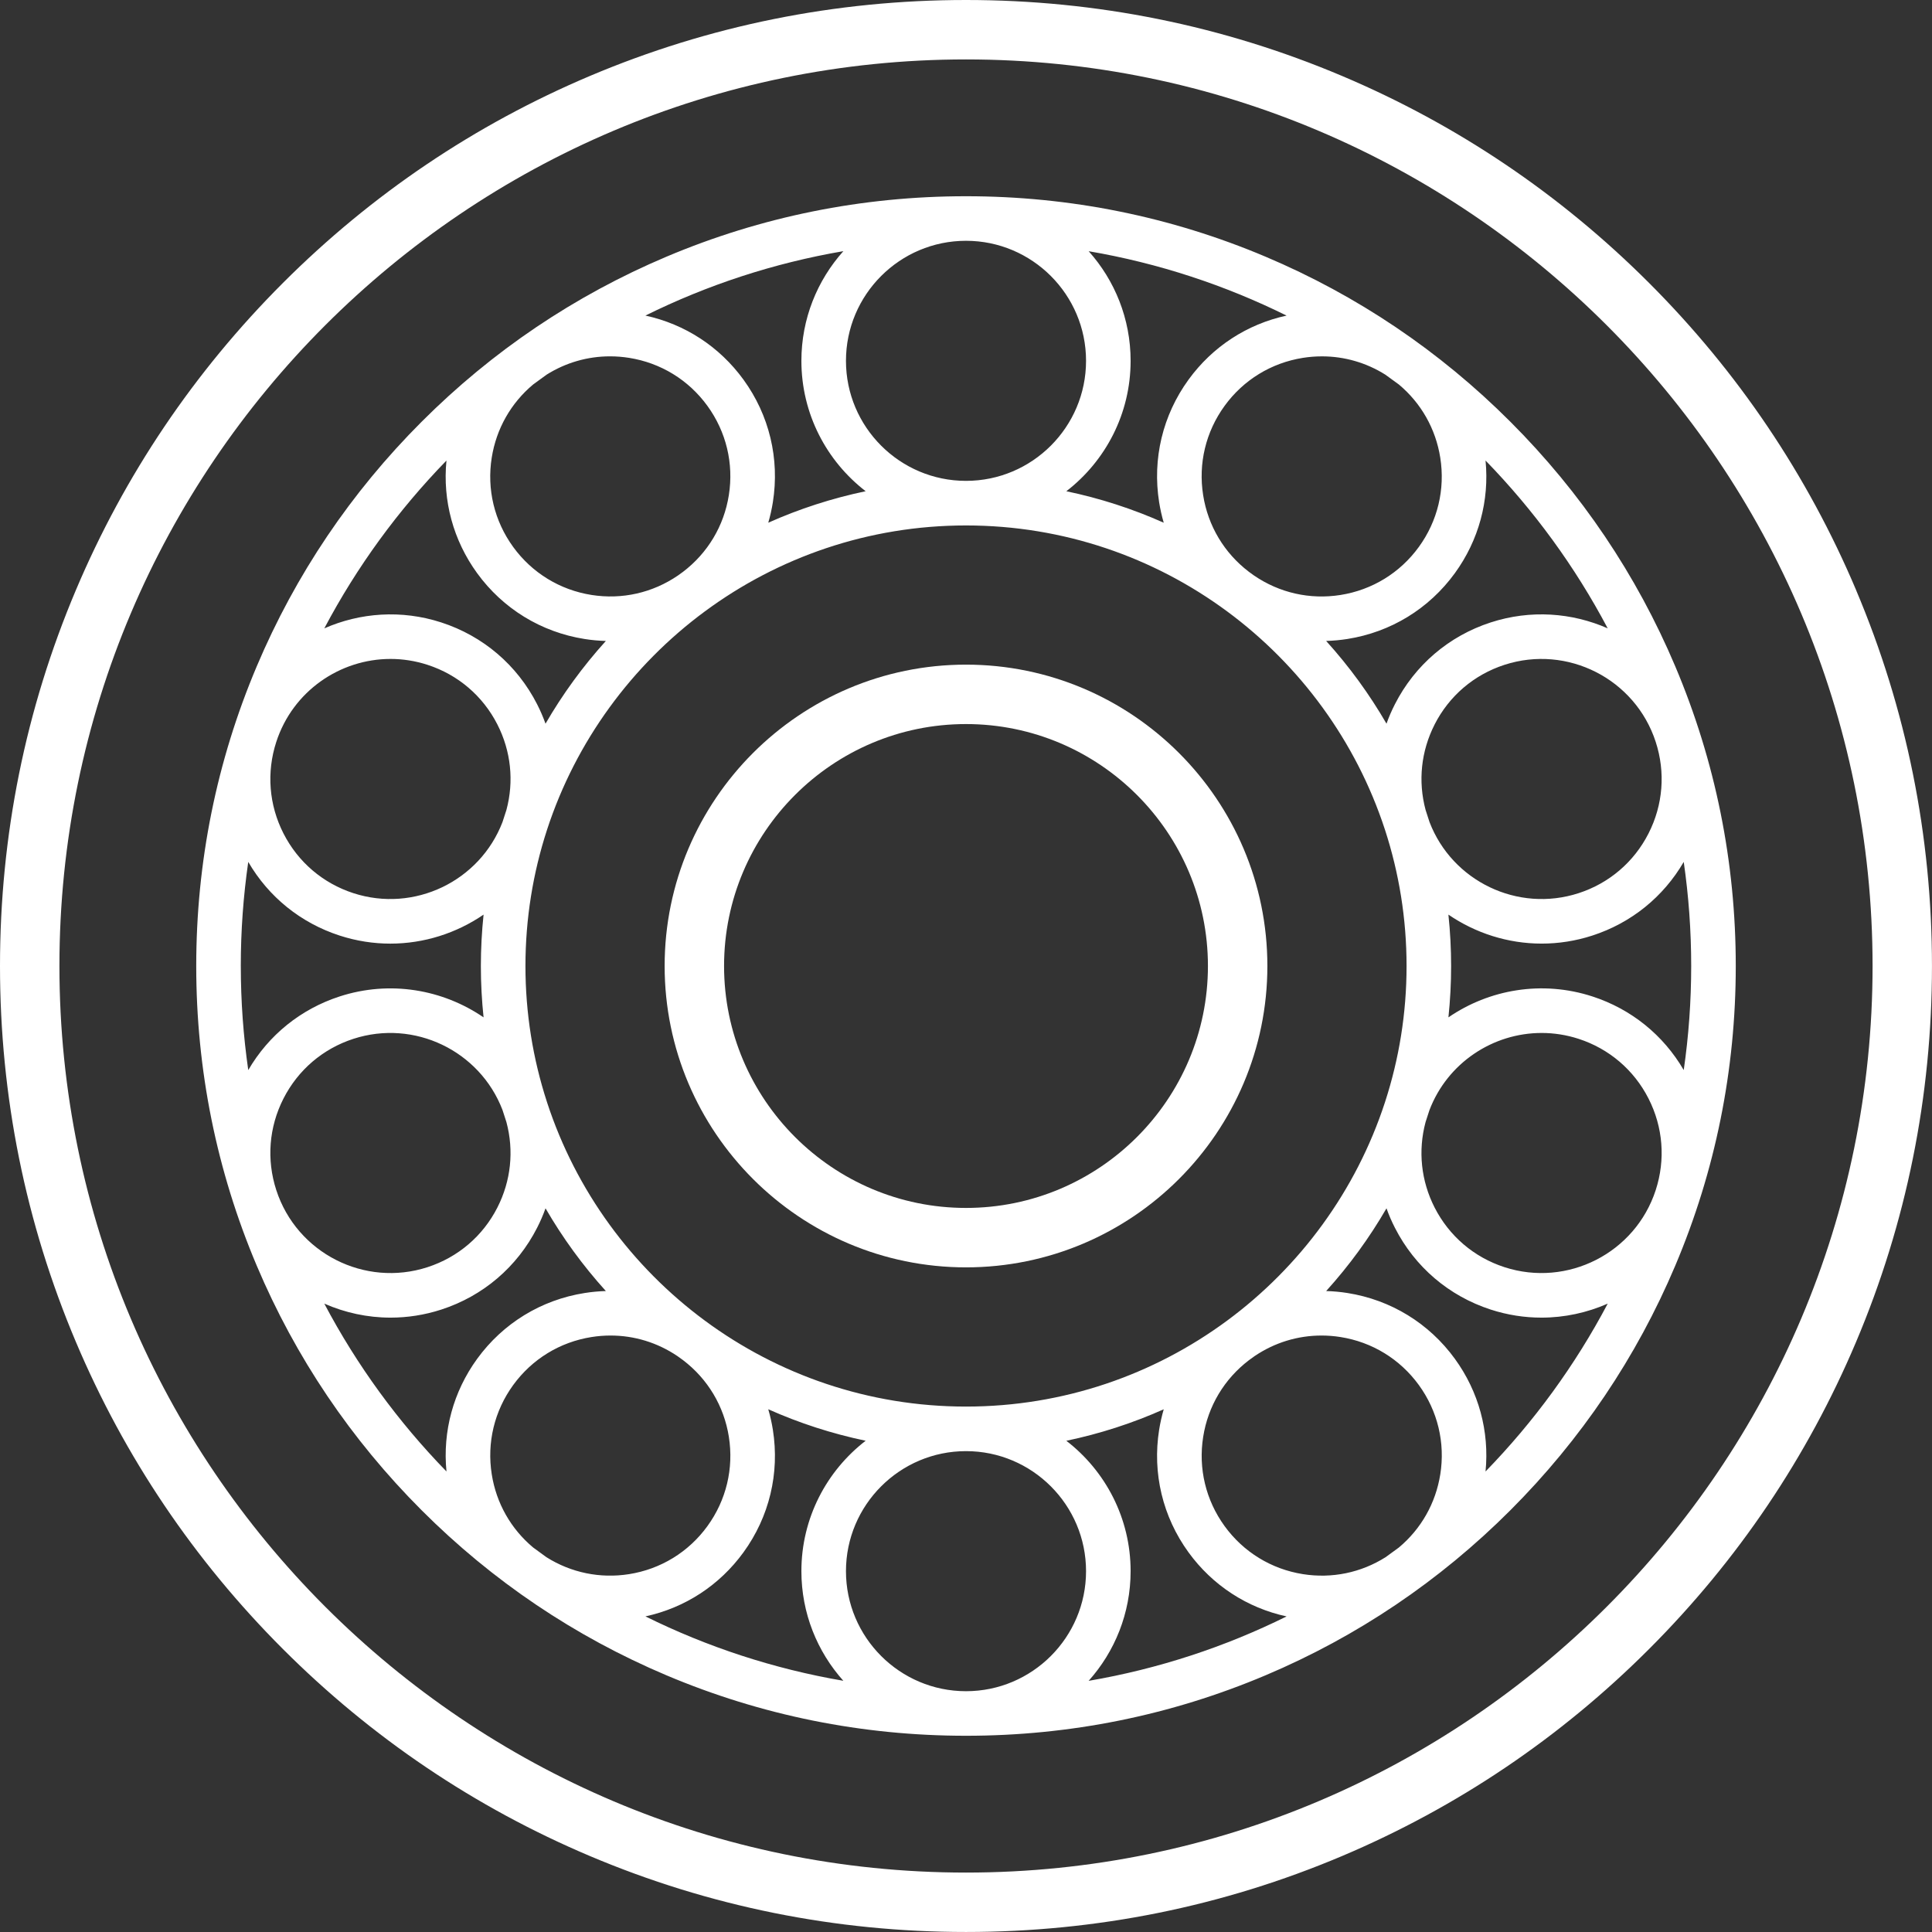 <svg width="200" height="200" viewBox="0 0 200 200" fill="none" xmlns="http://www.w3.org/2000/svg">
<rect x="0" y="0" width="200" height="200" fill="#333333" stroke="none"/>
<g clip-path="url(#clip0_41_22)">
<path d="M192.14 61.075C187.103 49.167 179.894 38.473 170.711 29.29C161.529 20.108 150.834 12.897 138.926 7.861C126.595 2.644 113.498 0 100 0C86.502 0 73.405 2.644 61.075 7.86C49.167 12.897 38.473 20.106 29.29 29.289C20.108 38.471 12.897 49.166 7.861 61.074C2.644 73.405 0 86.502 0 100C0 113.498 2.644 126.595 7.86 138.925C12.897 150.833 20.106 161.527 29.289 170.71C38.471 179.892 49.166 187.103 61.074 192.139C73.405 197.354 86.5 199.998 99.999 199.998C113.497 199.998 126.594 197.354 138.923 192.139C150.831 187.101 161.526 179.892 170.708 170.71C179.891 161.527 187.101 150.833 192.137 138.925C197.353 126.594 199.997 113.498 199.997 100C199.997 86.502 197.353 73.405 192.137 61.075H192.14ZM100 193.848C48.252 193.848 6.152 151.748 6.152 100C6.152 48.252 48.252 6.152 100 6.152C151.748 6.152 193.848 48.252 193.848 100C193.848 151.748 151.748 193.848 100 193.848Z" fill="white"/>
<path d="M173.423 68.981C169.41 59.491 163.664 50.97 156.347 43.653C149.03 36.336 140.508 30.59 131.019 26.577C121.194 22.421 110.758 20.314 100 20.314C89.243 20.314 78.808 22.421 68.981 26.577C59.491 30.59 50.97 36.336 43.653 43.653C36.335 50.971 30.59 59.492 26.577 68.981C22.421 78.806 20.314 89.242 20.314 100C20.314 110.757 22.421 121.192 26.577 131.019C30.59 140.509 36.336 149.03 43.653 156.347C50.971 163.665 59.493 169.41 68.981 173.423C78.807 177.579 89.243 179.686 100 179.686C110.758 179.686 121.192 177.579 131.019 173.423C140.509 169.41 149.03 163.664 156.347 156.347C163.664 149.03 169.41 140.508 173.423 131.019C177.579 121.194 179.686 110.757 179.686 100C179.686 89.242 177.579 78.808 173.423 68.981ZM174.3 110.774C172.191 107.148 168.867 104.459 164.845 103.152C159.62 101.453 154.157 102.427 149.941 105.316C150.124 103.561 150.219 101.787 150.219 100C150.219 98.213 150.124 96.436 149.939 94.681C152.75 96.605 156.112 97.682 159.591 97.682C161.332 97.682 163.103 97.413 164.845 96.847C168.866 95.541 172.191 92.851 174.3 89.224C174.808 92.743 175.072 96.341 175.072 99.998C175.072 103.656 174.808 107.254 174.3 110.773V110.774ZM143.375 114.094C143.37 114.109 143.366 114.123 143.361 114.138C137.396 132.386 120.216 145.608 100 145.608C79.785 145.608 62.607 132.389 56.641 114.144C56.636 114.127 56.63 114.112 56.626 114.095C56.619 114.078 56.615 114.061 56.609 114.044C55.172 109.618 54.394 104.899 54.394 100.001C54.394 95.104 55.175 90.368 56.616 85.936C56.619 85.926 56.623 85.917 56.626 85.908C56.63 85.892 56.635 85.879 56.639 85.863C62.604 67.615 79.785 54.394 100 54.394C120.216 54.394 137.393 67.612 143.359 85.857C143.364 85.874 143.37 85.889 143.375 85.906C143.378 85.917 143.382 85.926 143.386 85.937C144.825 90.368 145.607 95.093 145.607 100C145.607 104.907 144.827 109.621 143.39 114.049C143.386 114.064 143.379 114.078 143.375 114.094ZM149.097 152.626C148.623 155.615 147.112 158.271 144.814 160.195C144.359 160.535 143.901 160.869 143.439 161.198C140.891 162.805 137.884 163.431 134.881 162.955C131.604 162.435 128.723 160.671 126.772 157.985C124.822 155.299 124.033 152.016 124.553 148.738C125.056 145.557 126.736 142.755 129.287 140.809C129.483 140.667 129.679 140.529 129.872 140.386C131.941 138.986 134.337 138.254 136.799 138.254C137.453 138.254 138.111 138.305 138.77 138.41C142.047 138.929 144.928 140.694 146.879 143.379C148.829 146.065 149.618 149.349 149.098 152.626H149.097ZM112.427 162.647C112.427 169.499 106.852 175.073 100 175.073C93.148 175.073 87.574 169.499 87.574 162.647C87.574 155.795 93.148 150.221 100 150.221C106.852 150.221 112.427 155.795 112.427 162.647ZM75.451 148.738C75.97 152.016 75.181 155.301 73.231 157.985C71.281 160.671 68.4 162.435 65.122 162.955C62.118 163.43 59.111 162.805 56.564 161.198C56.101 160.869 55.643 160.534 55.189 160.195C52.891 158.271 51.379 155.616 50.907 152.626C50.387 149.349 51.176 146.063 53.126 143.379C55.077 140.694 57.958 138.929 61.235 138.41C61.894 138.305 62.552 138.254 63.206 138.254C65.668 138.254 68.064 138.986 70.133 140.386C70.327 140.529 70.522 140.669 70.718 140.809C73.269 142.755 74.948 145.557 75.452 148.738H75.451ZM51.491 125C49.984 127.958 47.417 130.151 44.259 131.177C37.742 133.295 30.719 129.716 28.601 123.199C27.575 120.043 27.84 116.676 29.347 113.718C30.855 110.761 33.422 108.567 36.579 107.541C42.887 105.491 49.669 108.779 52.017 114.901C52.147 115.321 52.283 115.739 52.423 116.155C53.22 119.123 52.896 122.239 51.49 125H51.491ZM24.927 100C24.927 96.342 25.191 92.745 25.699 89.225C27.808 92.852 31.131 95.541 35.154 96.848C36.896 97.414 38.667 97.684 40.408 97.684C43.887 97.684 47.249 96.607 50.059 94.681C49.876 96.436 49.779 98.211 49.779 100C49.779 101.789 49.875 103.562 50.059 105.317C45.842 102.43 40.38 101.455 35.155 103.153C31.134 104.46 27.809 107.149 25.7 110.776C25.193 107.257 24.928 103.659 24.928 100.001L24.927 100ZM52.425 83.845C52.283 84.26 52.148 84.679 52.019 85.097C49.67 91.22 42.887 94.507 36.579 92.459C33.423 91.433 30.855 89.239 29.347 86.282C27.84 83.324 27.575 79.957 28.601 76.801C30.305 71.556 35.189 68.213 40.428 68.213C41.697 68.213 42.989 68.41 44.259 68.823C47.415 69.848 49.984 72.042 51.491 75C52.897 77.759 53.222 80.875 52.425 83.845ZM50.904 47.374C51.378 44.385 52.888 41.729 55.186 39.805C55.647 39.46 56.113 39.12 56.584 38.785C58.568 37.539 60.829 36.888 63.15 36.888C63.804 36.888 64.462 36.941 65.121 37.044C68.398 37.564 71.279 39.328 73.229 42.013C75.18 44.699 75.969 47.983 75.449 51.26C74.946 54.441 73.266 57.244 70.715 59.189C70.542 59.314 70.369 59.437 70.196 59.565C67.565 61.37 64.396 62.09 61.232 61.589C57.955 61.069 55.074 59.305 53.123 56.619C51.173 53.934 50.384 50.65 50.904 47.372V47.374ZM87.574 37.353C87.574 30.501 93.148 24.927 100 24.927C106.852 24.927 112.427 30.501 112.427 37.353C112.427 44.205 106.852 49.779 100 49.779C93.148 49.779 87.574 44.205 87.574 37.353ZM124.55 51.262C124.03 47.984 124.819 44.699 126.769 42.015C128.72 39.329 131.601 37.565 134.878 37.045C135.537 36.941 136.195 36.89 136.849 36.89C139.17 36.89 141.431 37.541 143.415 38.788C143.885 39.122 144.35 39.462 144.813 39.806C147.111 41.73 148.623 44.385 149.095 47.375C149.615 50.653 148.826 53.938 146.876 56.622C144.925 59.308 142.044 61.072 138.767 61.592C135.601 62.093 132.434 61.372 129.803 59.568C129.632 59.44 129.458 59.317 129.284 59.192C126.732 57.247 125.054 54.444 124.55 51.264V51.262ZM148.509 75C150.016 72.042 152.583 69.848 155.741 68.823C162.258 66.705 169.281 70.284 171.399 76.801C172.425 79.957 172.16 83.324 170.653 86.282C169.146 89.239 166.579 91.433 163.421 92.459C157.113 94.507 150.332 91.22 147.983 85.099C147.854 84.679 147.717 84.26 147.577 83.845C146.78 80.877 147.105 77.76 148.511 75H148.509ZM147.575 116.155C147.714 115.747 147.846 115.336 147.974 114.926C149.843 110.024 154.551 106.932 159.589 106.932C160.858 106.932 162.15 107.129 163.421 107.541C166.577 108.567 169.146 110.761 170.653 113.718C172.16 116.676 172.425 120.043 171.399 123.199C169.281 129.716 162.258 133.294 155.741 131.177C152.585 130.151 150.016 127.958 148.509 125C147.103 122.241 146.779 119.125 147.575 116.155ZM166.428 65.046C162.732 63.421 158.448 63.092 154.315 64.434C149.987 65.84 146.465 68.849 144.398 72.905C144.062 73.561 143.773 74.234 143.529 74.915C141.771 71.876 139.685 69.006 137.282 66.351C138.016 66.329 138.751 66.263 139.488 66.146C143.984 65.434 147.932 63.015 150.609 59.332C153.08 55.93 154.191 51.825 153.783 47.674C158.78 52.809 163.052 58.656 166.428 65.045V65.046ZM133.188 32.669C129.095 33.557 125.517 35.886 123.036 39.302C120.362 42.984 119.28 47.487 119.992 51.983C120.108 52.708 120.268 53.418 120.469 54.112C117.244 52.672 113.868 51.58 110.387 50.853C114.431 47.733 117.041 42.844 117.041 37.354C117.041 32.998 115.397 29.019 112.699 26.005C119.933 27.241 126.816 29.518 133.189 32.672L133.188 32.669ZM87.302 26.003C84.604 29.019 82.96 32.997 82.96 37.353C82.96 42.842 85.57 47.733 89.613 50.851C86.134 51.579 82.757 52.671 79.531 54.111C79.733 53.417 79.892 52.708 80.008 51.982C80.72 47.486 79.639 42.982 76.964 39.3C74.483 35.886 70.905 33.557 66.812 32.668C73.186 29.513 80.069 27.238 87.303 26L87.302 26.003ZM46.217 47.675C45.81 51.826 46.92 55.932 49.392 59.334C52.067 63.016 56.017 65.436 60.512 66.148C61.249 66.265 61.984 66.331 62.718 66.352C60.317 69.007 58.23 71.877 56.472 74.916C56.227 74.234 55.938 73.563 55.603 72.906C53.537 68.85 50.015 65.843 45.685 64.436C41.551 63.093 37.269 63.422 33.572 65.048C36.949 58.659 41.22 52.812 46.217 47.677V47.675ZM33.571 134.95C35.709 135.892 38.042 136.401 40.432 136.401C42.173 136.401 43.944 136.132 45.687 135.566C50.015 134.16 53.537 131.151 55.604 127.095C55.94 126.438 56.229 125.766 56.473 125.085C58.231 128.124 60.317 130.993 62.718 133.648C61.986 133.669 61.249 133.737 60.514 133.854C56.018 134.566 52.07 136.985 49.393 140.667C46.922 144.07 45.811 148.175 46.219 152.326C41.22 147.191 36.949 141.343 33.572 134.952L33.571 134.95ZM66.812 167.329C70.905 166.442 74.483 164.113 76.964 160.697C79.639 157.014 80.72 152.511 80.008 148.015C79.892 147.291 79.733 146.58 79.531 145.886C82.757 147.326 86.133 148.418 89.613 149.146C85.57 152.265 82.96 157.154 82.96 162.644C82.96 167 84.604 170.979 87.302 173.994C80.068 172.757 73.185 170.481 66.811 167.326L66.812 167.329ZM112.699 173.997C115.397 170.98 117.041 167.003 117.041 162.647C117.041 157.158 114.431 152.266 110.387 149.149C113.866 148.421 117.244 147.329 120.469 145.889C120.268 146.583 120.108 147.292 119.992 148.018C119.28 152.514 120.362 157.018 123.036 160.7C125.517 164.114 129.095 166.443 133.188 167.332C126.814 170.487 119.931 172.762 112.697 174L112.699 173.997ZM153.783 152.325C154.191 148.173 153.08 144.068 150.609 140.666C147.934 136.984 143.984 134.564 139.488 133.852C138.753 133.735 138.016 133.668 137.284 133.648C139.685 130.994 141.771 128.124 143.529 125.085C143.773 125.768 144.062 126.438 144.398 127.095C146.463 131.151 149.986 134.158 154.315 135.566C156.058 136.132 157.828 136.401 159.57 136.401C161.958 136.401 164.292 135.892 166.431 134.95C163.055 141.341 158.784 147.188 153.785 152.325H153.783Z" fill="white"/>
<path d="M100 68.803C82.798 68.803 68.803 82.798 68.803 100C68.803 117.202 82.798 131.197 100 131.197C117.202 131.197 131.198 117.202 131.198 100C131.198 82.798 117.202 68.803 100 68.803ZM100 125.045C86.191 125.045 74.955 113.811 74.955 100C74.955 86.189 86.189 74.955 100 74.955C113.811 74.955 125.045 86.189 125.045 100C125.045 113.811 113.811 125.045 100 125.045Z" fill="white"/>
</g>
<defs>
<clipPath id="clip0_41_22">
<rect width="200" height="200" fill="white"/>
</clipPath>
</defs>
</svg>
